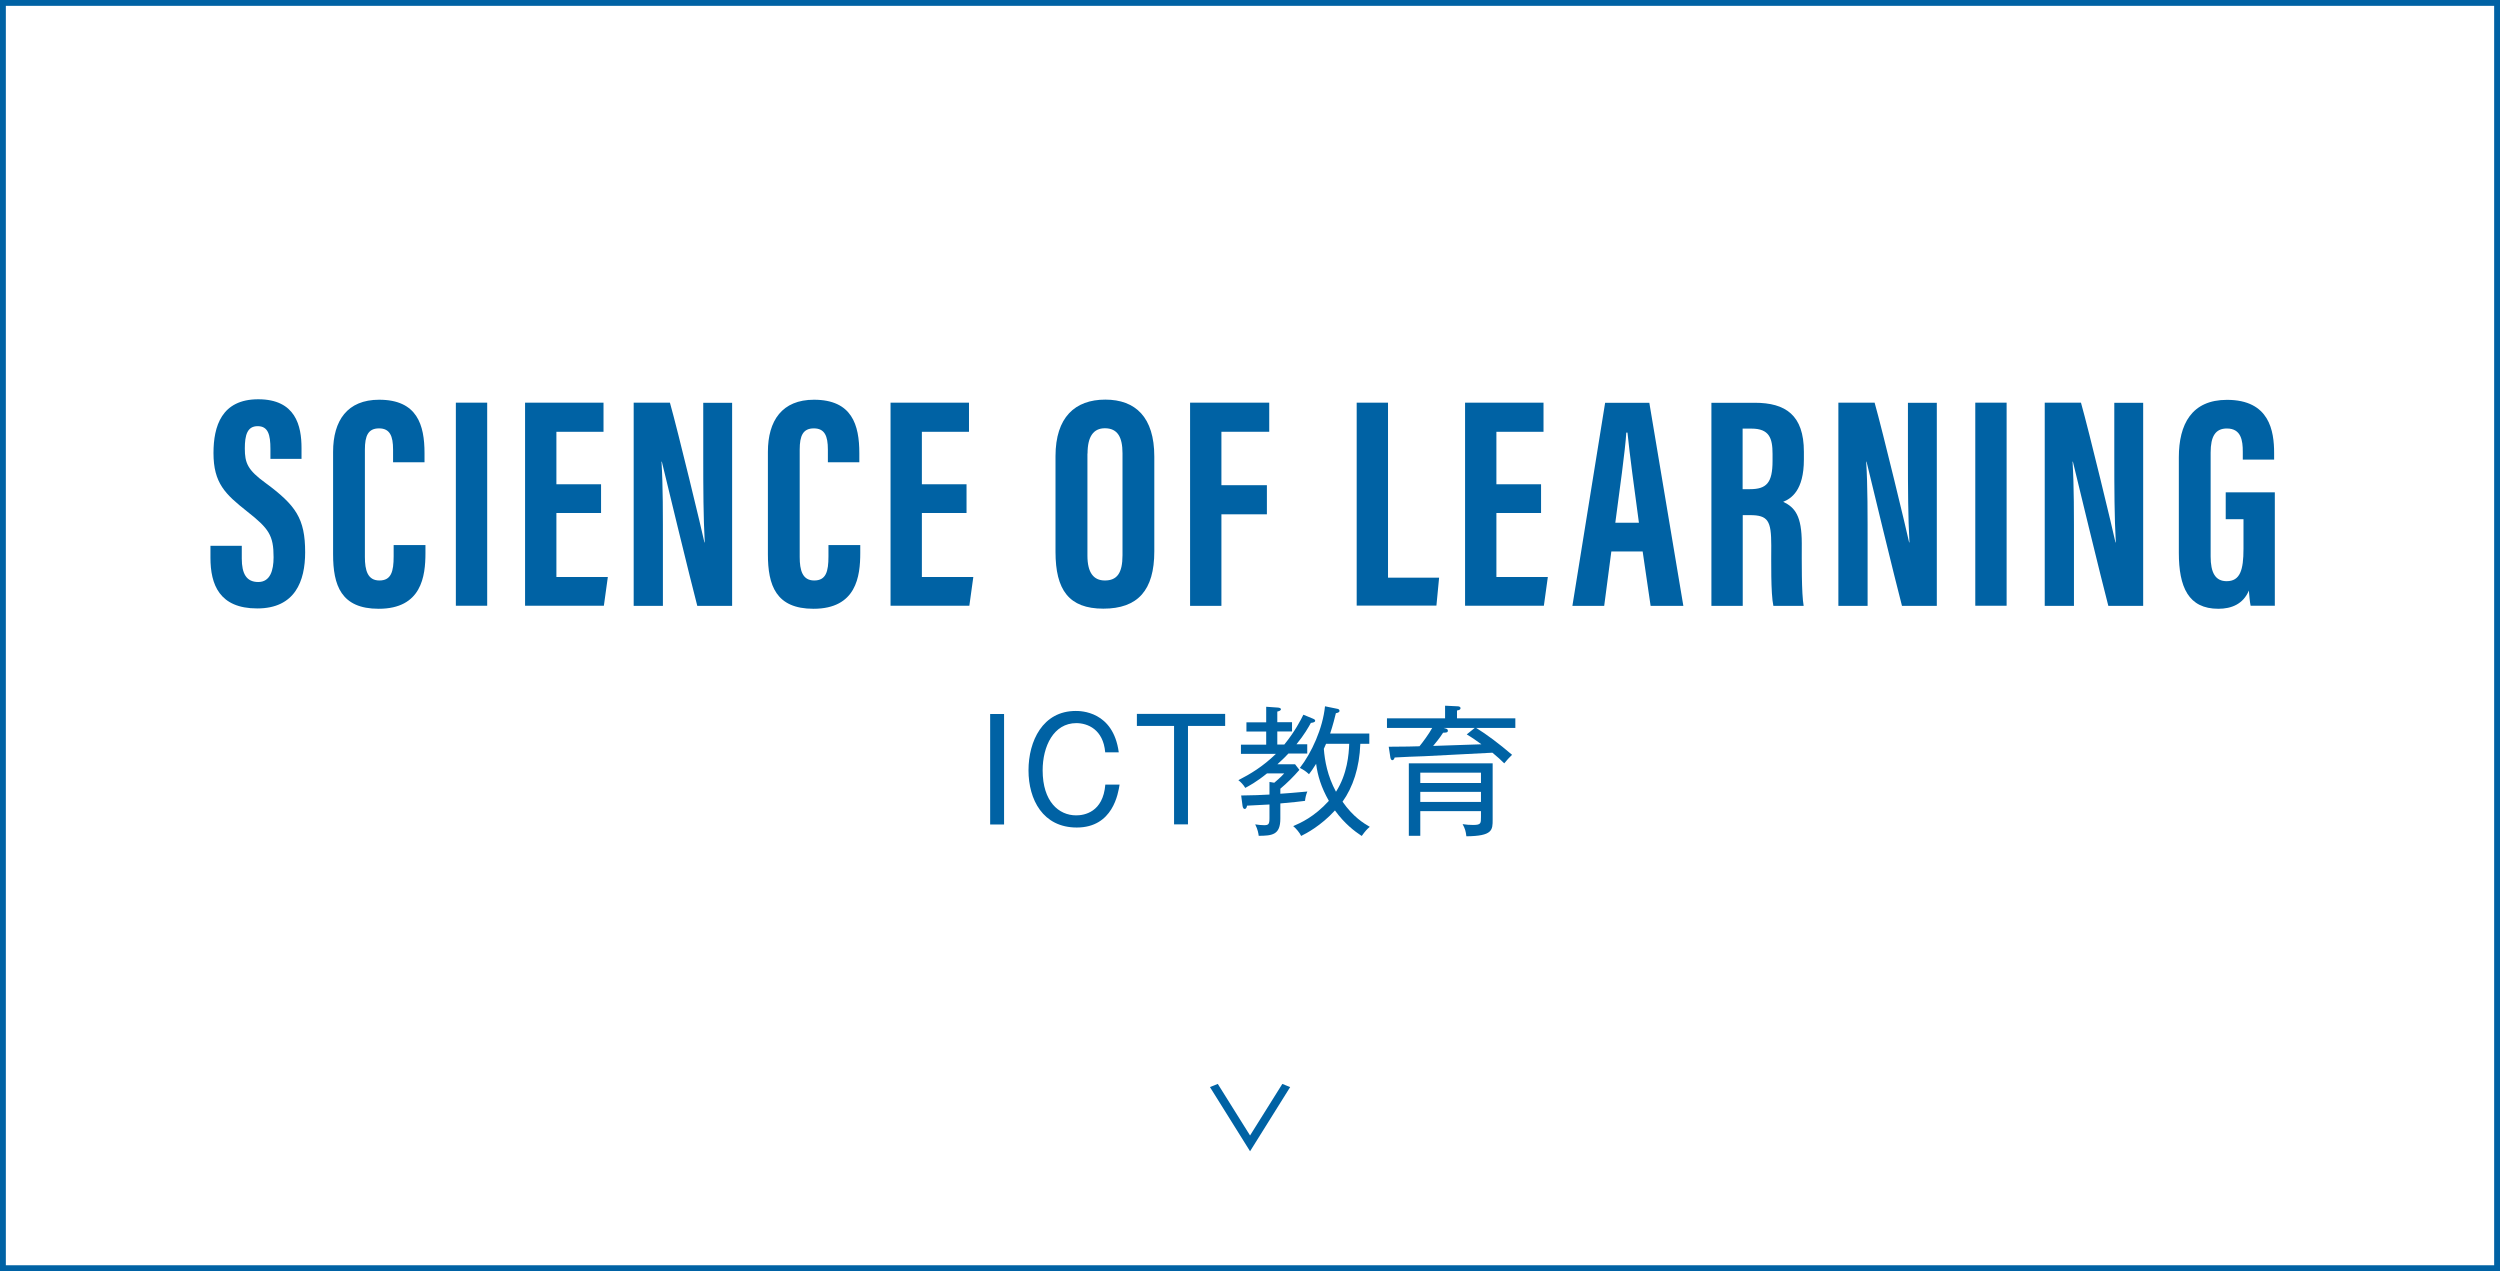 <?xml version="1.0" encoding="UTF-8"?>
<svg id="b" data-name="レイヤー 2" xmlns="http://www.w3.org/2000/svg" viewBox="0 0 213.83 108.72">
  <rect x="0" y="0" width="213.83" height="108.72" fill="#333333" stroke="none"/>
  <defs>
    <style>
      .d {
        fill: #fff;
      }

      .e {
        fill: #0062a4;
      }

      .f {
        fill: none;
        stroke: #0062a4;
        stroke-miterlimit: 10;
        stroke-width: .5px;
      }
    </style>
  </defs>
  <g id="c" data-name="レイヤー 1">
    <g>
      <g>
        <g>
          <rect class="d" x=".25" y=".25" width="213.33" height="108.22"/>
          <rect class="f" x=".25" y=".25" width="213.33" height="108.22"/>
        </g>
        <g>
          <path class="e" d="m85.88,70.52h-1.19v-9.45h1.19v9.45Z"/>
          <path class="e" d="m94.53,64.34c-.17-1.96-1.51-2.49-2.47-2.49-1.94,0-2.88,1.98-2.88,4.04,0,2.66,1.37,3.85,2.87,3.85.68,0,2.3-.26,2.49-2.63h1.22c-.12.74-.56,3.67-3.66,3.67-2.9,0-4.13-2.39-4.13-4.89s1.21-5.08,4.04-5.08c.4,0,3.21,0,3.68,3.54h-1.18Z"/>
          <path class="e" d="m104.79,61.06v1.03h-3.18v8.42h-1.19v-8.42h-3.18v-1.03h7.54Z"/>
          <path class="e" d="m112.14,61.8c-.24.43-.56,1.01-1.25,1.86h.92v.79h-1.61c-.17.19-.47.49-.94.92h1.51l.37.48c-.52.6-1.06,1.13-1.63,1.61v.43c.66-.04,1.07-.08,2.31-.19-.11.26-.17.52-.2.8-.66.08-.85.11-2.11.22v1.31c0,1.39-.71,1.45-1.85,1.46-.02-.18-.08-.55-.3-.98.24.04.53.07.76.07.37,0,.46-.07.46-.6v-1.17c-1.32.07-1.46.08-1.92.1-.01.08-.05.28-.2.28s-.18-.23-.19-.31l-.11-.84c.95-.01,1.76-.04,2.42-.08v-1.08l.41.07c.13-.11.56-.47.85-.8h-1.47c-.91.74-1.56,1.08-1.86,1.24-.14-.25-.4-.52-.59-.66,1.03-.53,2.09-1.16,3.21-2.25h-2.99v-.79h2.16v-1.12h-1.69v-.79h1.69v-1.33l1,.07c.12.01.26.05.26.14,0,.13-.22.18-.31.2v.91h1.26v.79h-1.26v1.12h.6c.9-1.1,1.42-2.12,1.63-2.55l.85.35c.06.02.16.08.16.16,0,.13-.16.16-.36.19Zm4.31,9.69c-.6-.4-1.43-1.02-2.27-2.17-1.21,1.32-2.46,1.97-2.89,2.18-.12-.26-.43-.64-.68-.84.64-.28,1.78-.77,3.05-2.16-.66-1.16-.96-2.16-1.09-3.17-.25.41-.44.67-.61.89-.26-.24-.43-.36-.78-.54,1-1.28,1.96-3.37,2.15-5.27l1.07.22c.08.01.17.07.17.17,0,.14-.19.18-.31.2-.26,1.09-.46,1.63-.49,1.74h3.35v.88h-.77c-.07,2.05-.64,3.72-1.52,4.95.92,1.32,1.82,1.85,2.33,2.15-.24.2-.4.38-.68.77Zm-3.03-7.87c-.04.07-.16.36-.19.43.08,1.03.31,2.32,1.04,3.67.97-1.51,1.1-3.21,1.13-4.1h-1.98Z"/>
          <path class="e" d="m126.26,62.26c.89.55,1.95,1.34,3.07,2.3-.31.31-.38.38-.67.73-.25-.26-.61-.58-1.01-.91-4.34.23-4.82.25-5.82.3-.41.01-2.18.08-2.54.11-.06.19-.14.23-.2.23-.12,0-.16-.17-.17-.24l-.14-.91c1.69-.01,1.87-.02,2.63-.04.28-.34.8-1.04,1.09-1.57h-3.87v-.82h4.97v-1.08l1.04.05c.11,0,.28.02.28.16,0,.14-.14.17-.3.2v.67h4.99v.82h-3.33Zm-.84,9.26c-.05-.43-.11-.64-.32-1.03.31.05.6.07.89.07.68,0,.68-.13.68-.68v-.5h-5.19v2.11h-.98v-6.2h7.17v4.82c0,.88,0,1.4-2.24,1.42Zm1.25-5.43h-5.19v.88h5.19v-.88Zm0,1.64h-5.19v.86h5.19v-.86Zm-1.21-4.92l.68-.55h-2.67l.18.05c.07.02.19.06.19.18,0,.17-.14.17-.41.18-.3.48-.71.96-.85,1.13.73-.02,2.38-.08,4.13-.14-.38-.28-.84-.6-1.25-.84Z"/>
        </g>
        <g>
          <path class="e" d="m20.68,46.7v1.07c0,1.29.39,2.01,1.41,2.01s1.31-.99,1.31-2.12c0-1.87-.4-2.45-2.27-3.92-1.87-1.48-2.87-2.42-2.87-4.99,0-2.29.69-4.6,3.83-4.6,3.21,0,3.7,2.29,3.7,4.17v.93h-2.66v-.86c0-1.21-.2-1.94-1.09-1.94s-1.1.76-1.1,1.91c0,1.23.23,1.83,1.76,2.94,2.6,1.92,3.4,3.04,3.4,5.94,0,2.46-.86,4.8-4.1,4.8s-4-2.05-4-4.33v-1.03h2.68Z"/>
          <path class="e" d="m36.39,46.62v.68c0,1.99-.33,4.77-4,4.77-3.22,0-3.9-2.01-3.9-4.66v-8.76c0-2.68,1.22-4.46,3.94-4.46,3.26,0,3.88,2.16,3.88,4.57v.78h-2.69v-1.09c0-1.15-.27-1.81-1.2-1.81s-1.21.63-1.21,1.82v9.18c0,1.13.23,2.01,1.24,2.01s1.22-.76,1.22-2.06v-.97h2.71Z"/>
          <path class="e" d="m41.67,34.44v17.37h-2.68v-17.37h2.68Z"/>
          <path class="e" d="m51.41,43.88h-3.82v5.47h4.4l-.34,2.46h-6.74v-17.37h6.71v2.49h-4.03v4.49h3.82v2.46Z"/>
          <path class="e" d="m54.2,51.81v-17.37h3.1c.69,2.45,2.76,11.03,2.95,11.95h.03c-.12-2.14-.13-4.58-.13-7.43v-4.51h2.47v17.37h-2.98c-.55-2.08-2.86-11.6-3.03-12.33h-.03c.13,2.1.12,4.46.12,7.58v4.75h-2.5Z"/>
          <path class="e" d="m73.58,46.62v.68c0,1.99-.33,4.77-4,4.77-3.22,0-3.9-2.01-3.9-4.66v-8.76c0-2.68,1.22-4.46,3.94-4.46,3.26,0,3.88,2.16,3.88,4.57v.78h-2.69v-1.09c0-1.15-.27-1.81-1.2-1.81s-1.21.63-1.21,1.82v9.18c0,1.13.23,2.01,1.24,2.01s1.22-.76,1.22-2.06v-.97h2.71Z"/>
          <path class="e" d="m82.67,43.88h-3.82v5.47h4.4l-.34,2.46h-6.74v-17.37h6.71v2.49h-4.03v4.49h3.82v2.46Z"/>
          <path class="e" d="m98.73,39.05v8.11c0,3.33-1.41,4.9-4.36,4.9s-4.09-1.61-4.09-4.86v-8.18c0-3.33,1.67-4.84,4.26-4.84s4.19,1.52,4.19,4.86Zm-5.72-.26v8.74c0,1.44.52,2.12,1.49,2.12,1.04,0,1.51-.63,1.51-2.16v-8.72c0-1.38-.42-2.14-1.51-2.14-.96,0-1.48.69-1.48,2.16Z"/>
          <path class="e" d="m101.79,34.44h6.77v2.49h-4.09v4.57h3.89v2.49h-3.89v7.83h-2.68v-17.37Z"/>
          <path class="e" d="m116.04,34.44h2.68v14.97h4.37l-.23,2.39h-6.82v-17.37Z"/>
          <path class="e" d="m131.81,43.88h-3.82v5.47h4.4l-.34,2.46h-6.74v-17.37h6.71v2.49h-4.03v4.49h3.82v2.46Z"/>
          <path class="e" d="m137.82,47.17l-.61,4.65h-2.72l2.8-17.37h3.78l2.91,17.37h-2.8l-.68-4.65h-2.67Zm2.36-2.46c-.4-2.95-.78-5.75-.98-7.71h-.1c-.08,1.43-.6,5.15-.94,7.71h2.02Z"/>
          <path class="e" d="m149.06,44.05v7.77h-2.68v-17.37h3.71c2.64,0,4.2,1.06,4.2,4.19v.66c0,2.67-1.1,3.35-1.77,3.62,1.01.48,1.59,1.21,1.59,3.56,0,1.46-.03,4.28.16,5.34h-2.59c-.23-1.05-.18-3.9-.18-5.16,0-2.12-.27-2.6-1.83-2.6h-.62Zm0-2.21h.61c1.42,0,1.94-.53,1.94-2.42v-.6c0-1.34-.28-2.16-1.8-2.16h-.76v5.18Z"/>
          <path class="e" d="m157.24,51.81v-17.37h3.1c.69,2.45,2.76,11.03,2.95,11.95h.03c-.12-2.14-.13-4.58-.13-7.43v-4.51h2.47v17.37h-2.98c-.55-2.08-2.86-11.6-3.03-12.33h-.03c.13,2.1.12,4.46.12,7.58v4.75h-2.5Z"/>
          <path class="e" d="m171.63,34.44v17.37h-2.68v-17.37h2.68Z"/>
          <path class="e" d="m174.89,51.81v-17.37h3.1c.69,2.45,2.76,11.03,2.95,11.95h.03c-.12-2.14-.13-4.58-.13-7.43v-4.51h2.47v17.37h-2.98c-.55-2.08-2.86-11.6-3.03-12.33h-.03c.13,2.1.12,4.46.12,7.58v4.75h-2.5Z"/>
          <path class="e" d="m194.59,51.81h-2.09c-.07-.31-.12-.93-.15-1.3-.48,1.16-1.49,1.56-2.61,1.56-2.56,0-3.38-1.85-3.38-4.79v-8.16c0-2.84,1.1-4.92,4.12-4.92,3.65,0,4.03,2.68,4.03,4.55v.56h-2.68v-.69c0-.92-.13-1.97-1.36-1.97-.98,0-1.39.67-1.39,2.06v8.88c0,1.39.4,2.12,1.37,2.12,1.16,0,1.44-.97,1.44-2.76v-2.54h-1.52v-2.3h4.2v9.71Z"/>
        </g>
      </g>
      <path class="e" d="m103.49,92.98l.67-.27,2.76,4.41,2.76-4.41.67.27-3.43,5.49-3.43-5.49Z"/>
    </g>
  </g>
</svg>